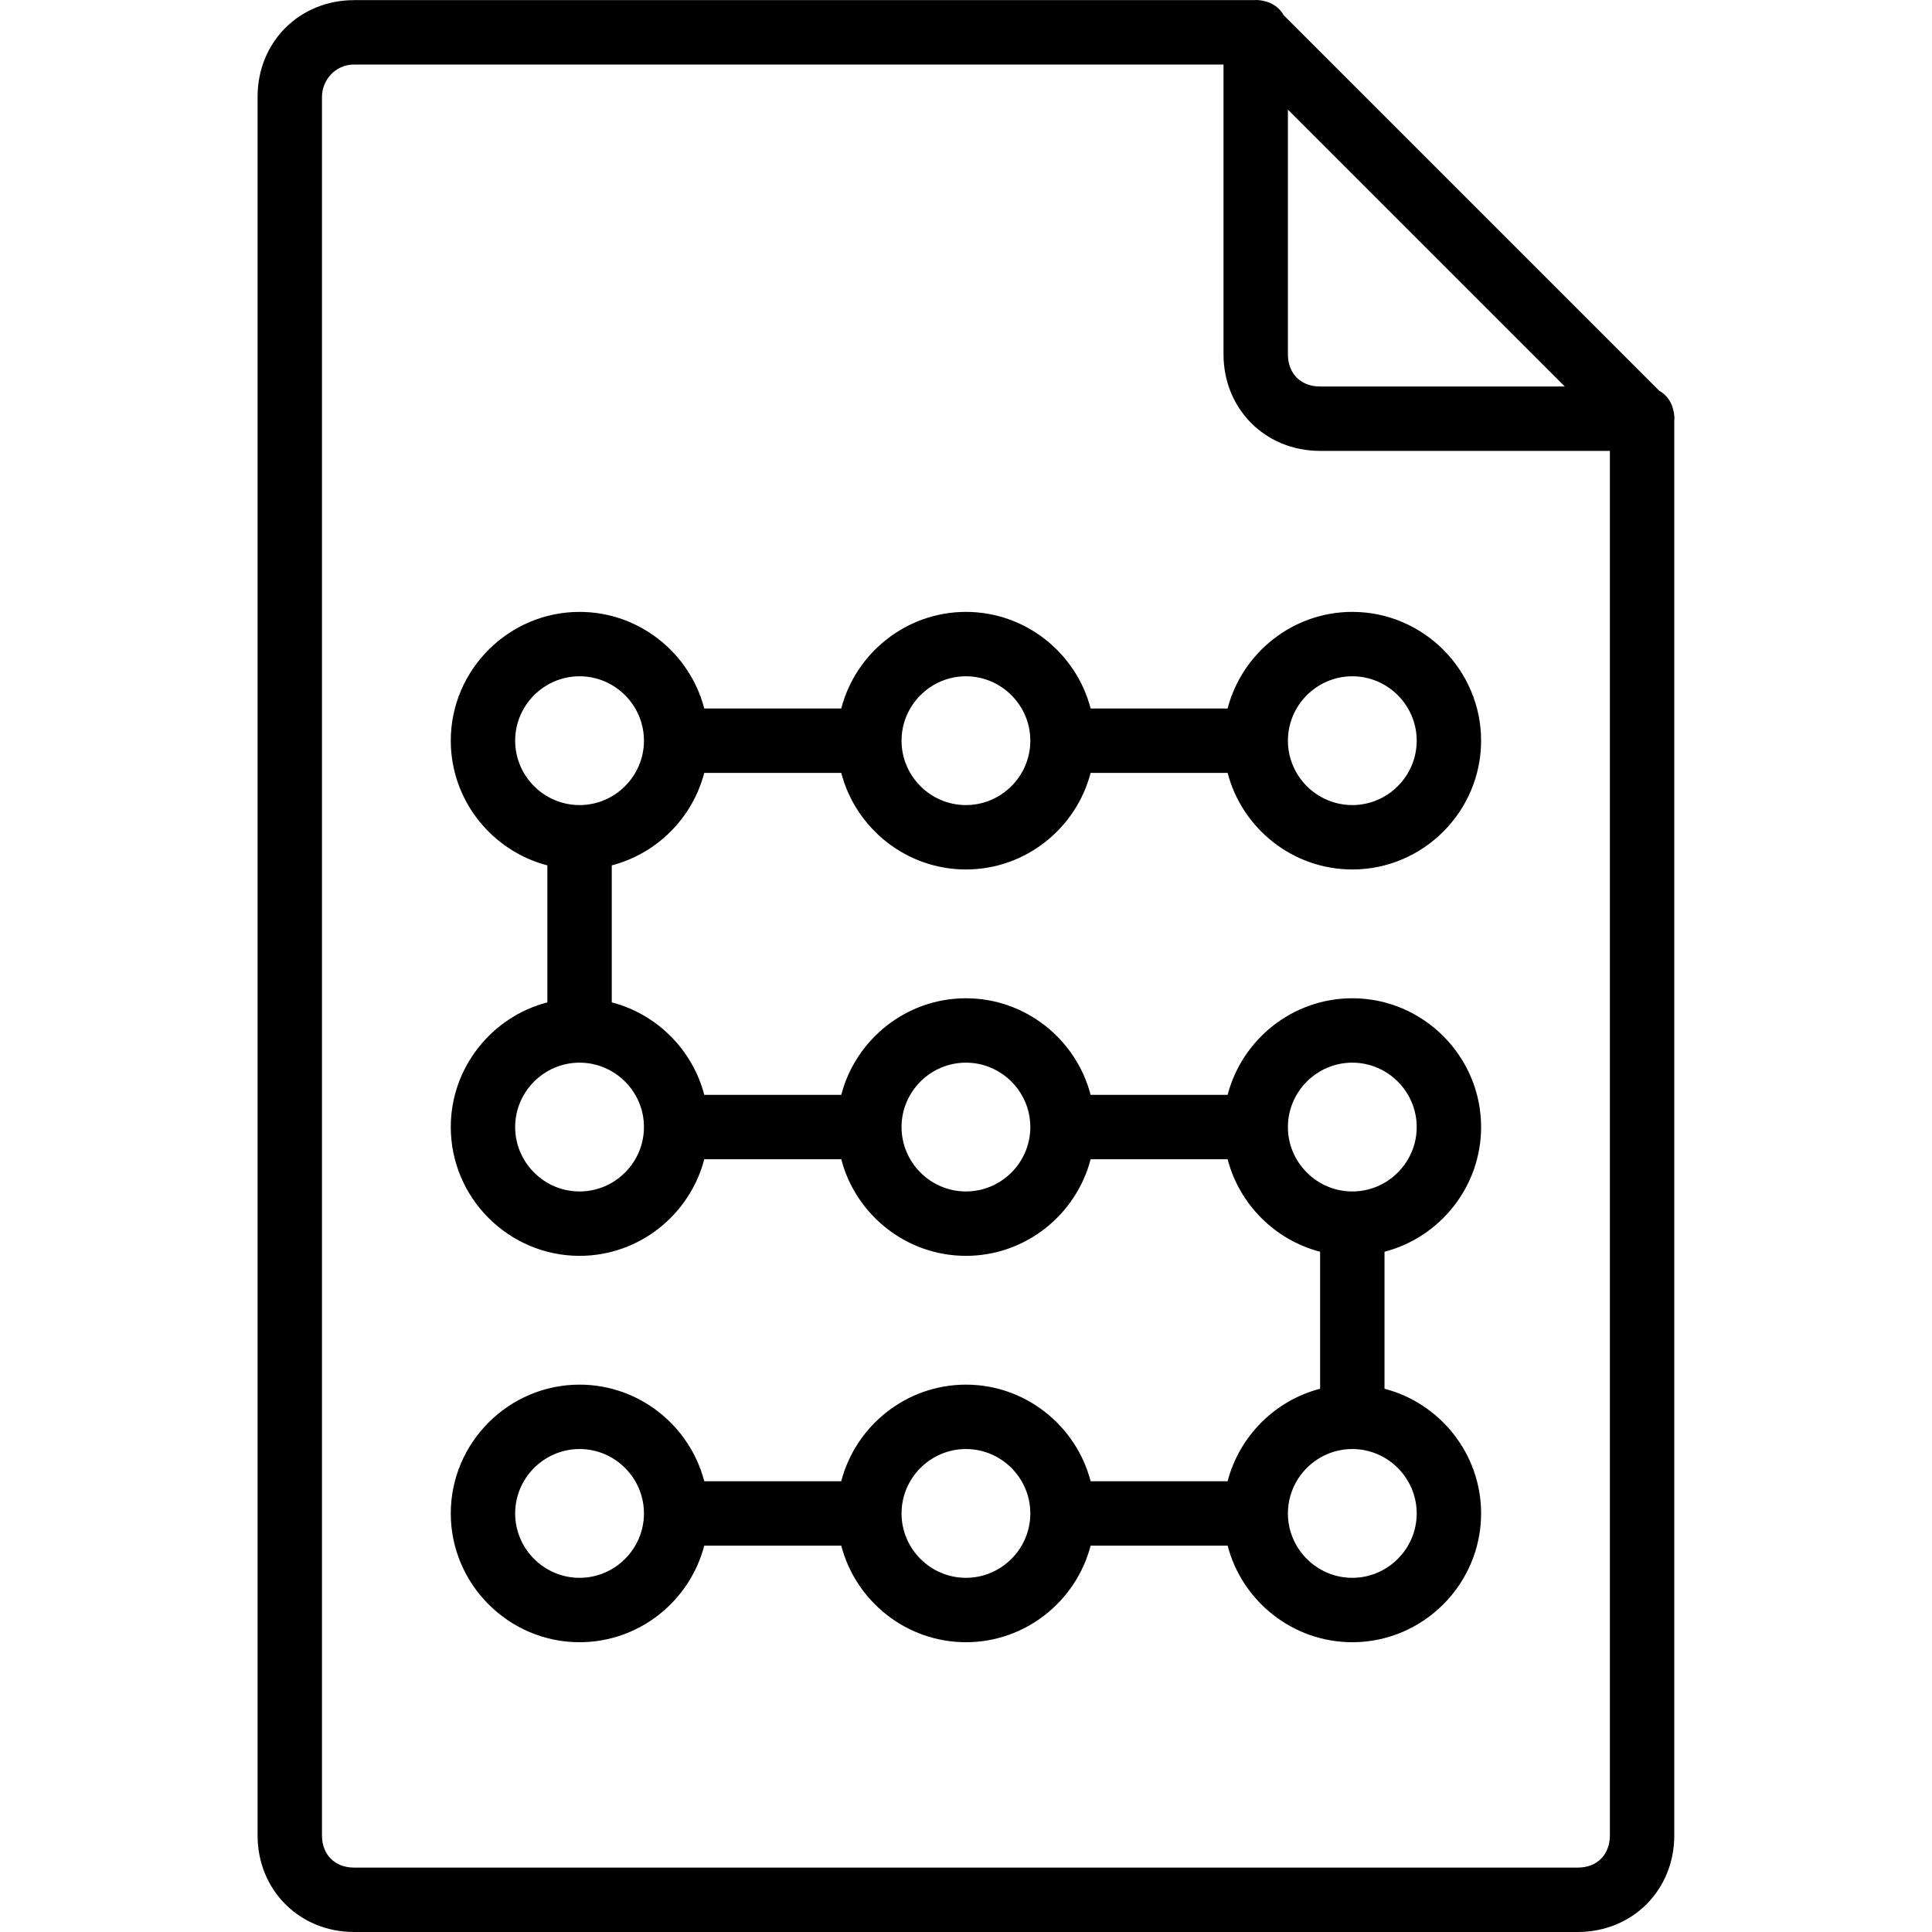 <?xml version="1.0" encoding="iso-8859-1"?>
<!-- Uploaded to: SVG Repo, www.svgrepo.com, Generator: SVG Repo Mixer Tools -->
<svg fill="#000000" height="800px" width="800px" version="1.1" id="Layer_1" xmlns="http://www.w3.org/2000/svg" xmlns:xlink="http://www.w3.org/1999/xlink" 
	 viewBox="0 0 503.641 503.641" xml:space="preserve">
<g transform="translate(1 1)">
	<g>
		<g>
			<path d="M435.313,106.408c-0.426-2.505-1.788-4.447-3.809-5.571L333.656,2.988c-1.124-2.021-3.067-3.383-5.571-3.809
				c-0.714-0.16-1.45-0.211-2.199-0.146H91.328c-14.269,0-25.18,10.911-25.18,25.18V477.46c0,14.269,10.911,25.18,25.18,25.18
				h318.951c14.269,0,25.18-10.911,25.18-25.18V108.608C435.525,107.859,435.474,107.122,435.313,106.408z M406.921,99.755h-63.79
				c-5.036,0-8.393-3.357-8.393-8.393v-63.79L406.921,99.755z M418.672,477.46c0,5.036-3.357,8.393-8.393,8.393H91.328
				c-5.036,0-8.393-3.357-8.393-8.393V24.214c0-4.197,3.357-8.393,8.393-8.393h226.623v75.541c0,14.269,10.911,25.18,25.18,25.18
				h75.541V477.46z"/>
			<path d="M319.021,183.69h-35.713c-3.752-14.439-16.934-25.18-32.504-25.18s-28.752,10.742-32.504,25.18h-35.713
				c-3.752-14.439-16.934-25.18-32.504-25.18c-18.466,0-33.574,15.108-33.574,33.574c0,15.57,10.742,28.752,25.18,32.504v35.713
				c-14.439,3.752-25.18,16.934-25.18,32.504c0,18.466,15.108,33.574,33.574,33.574c15.57,0,28.752-10.742,32.504-25.18h35.713
				c3.752,14.439,16.934,25.18,32.504,25.18s28.752-10.742,32.504-25.18h35.713c3.054,11.753,12.357,21.057,24.111,24.11v35.713
				c-11.753,3.054-21.057,12.357-24.111,24.11h-35.713c-3.752-14.439-16.934-25.18-32.504-25.18s-28.752,10.742-32.504,25.18
				h-35.713c-3.752-14.439-16.934-25.18-32.504-25.18c-18.466,0-33.574,15.108-33.574,33.574s15.108,33.574,33.574,33.574
				c15.57,0,28.752-10.742,32.504-25.18h35.713c3.752,14.439,16.934,25.18,32.504,25.18s28.752-10.742,32.504-25.18h35.713
				c3.752,14.439,16.934,25.18,32.504,25.18c18.466,0,33.574-15.108,33.574-33.574c0-15.57-10.742-28.752-25.18-32.504v-35.713
				c14.439-3.752,25.18-16.934,25.18-32.504c0-18.466-15.108-33.574-33.574-33.574c-15.57,0-28.752,10.742-32.504,25.18h-35.713
				c-3.752-14.439-16.934-25.18-32.504-25.18s-28.752,10.742-32.504,25.18h-35.713c-3.054-11.753-12.357-21.057-24.111-24.111
				v-35.713c11.753-3.054,21.057-12.357,24.111-24.11h35.713c3.752,14.439,16.934,25.18,32.504,25.18s28.752-10.742,32.504-25.18
				h35.713c3.752,14.439,16.934,25.18,32.504,25.18c18.466,0,33.574-15.108,33.574-33.574s-15.108-33.574-33.574-33.574
				C335.955,158.509,322.772,169.251,319.021,183.69z M150.082,410.313c-9.233,0-16.787-7.554-16.787-16.787
				c0-9.233,7.554-16.787,16.787-16.787s16.787,7.554,16.787,16.787C166.869,402.759,159.315,410.313,150.082,410.313z
				 M250.803,410.313c-9.233,0-16.787-7.554-16.787-16.787c0-9.233,7.554-16.787,16.787-16.787c9.233,0,16.787,7.554,16.787,16.787
				C267.59,402.759,260.036,410.313,250.803,410.313z M368.311,393.526c0,9.233-7.554,16.787-16.787,16.787
				s-16.787-7.554-16.787-16.787c0-9.233,7.554-16.787,16.787-16.787S368.311,384.293,368.311,393.526z M351.525,276.018
				c9.233,0,16.787,7.554,16.787,16.787c0,9.233-7.554,16.787-16.787,16.787s-16.787-7.554-16.787-16.787
				C334.738,283.572,342.292,276.018,351.525,276.018z M250.803,276.018c9.233,0,16.787,7.554,16.787,16.787
				c0,9.233-7.554,16.787-16.787,16.787c-9.233,0-16.787-7.554-16.787-16.787C234.016,283.572,241.57,276.018,250.803,276.018z
				 M166.869,292.805c0,9.233-7.554,16.787-16.787,16.787s-16.787-7.554-16.787-16.787c0-9.233,7.554-16.787,16.787-16.787
				S166.869,283.572,166.869,292.805z M150.082,208.87c-9.233,0-16.787-7.554-16.787-16.787s7.554-16.787,16.787-16.787
				s16.787,7.554,16.787,16.787S159.315,208.87,150.082,208.87z M250.803,208.87c-9.233,0-16.787-7.554-16.787-16.787
				s7.554-16.787,16.787-16.787c9.233,0,16.787,7.554,16.787,16.787S260.036,208.87,250.803,208.87z M351.525,175.296
				c9.233,0,16.787,7.554,16.787,16.787s-7.554,16.787-16.787,16.787s-16.787-7.554-16.787-16.787S342.292,175.296,351.525,175.296z
				"/>
		</g>
	</g>
</g>
</svg>